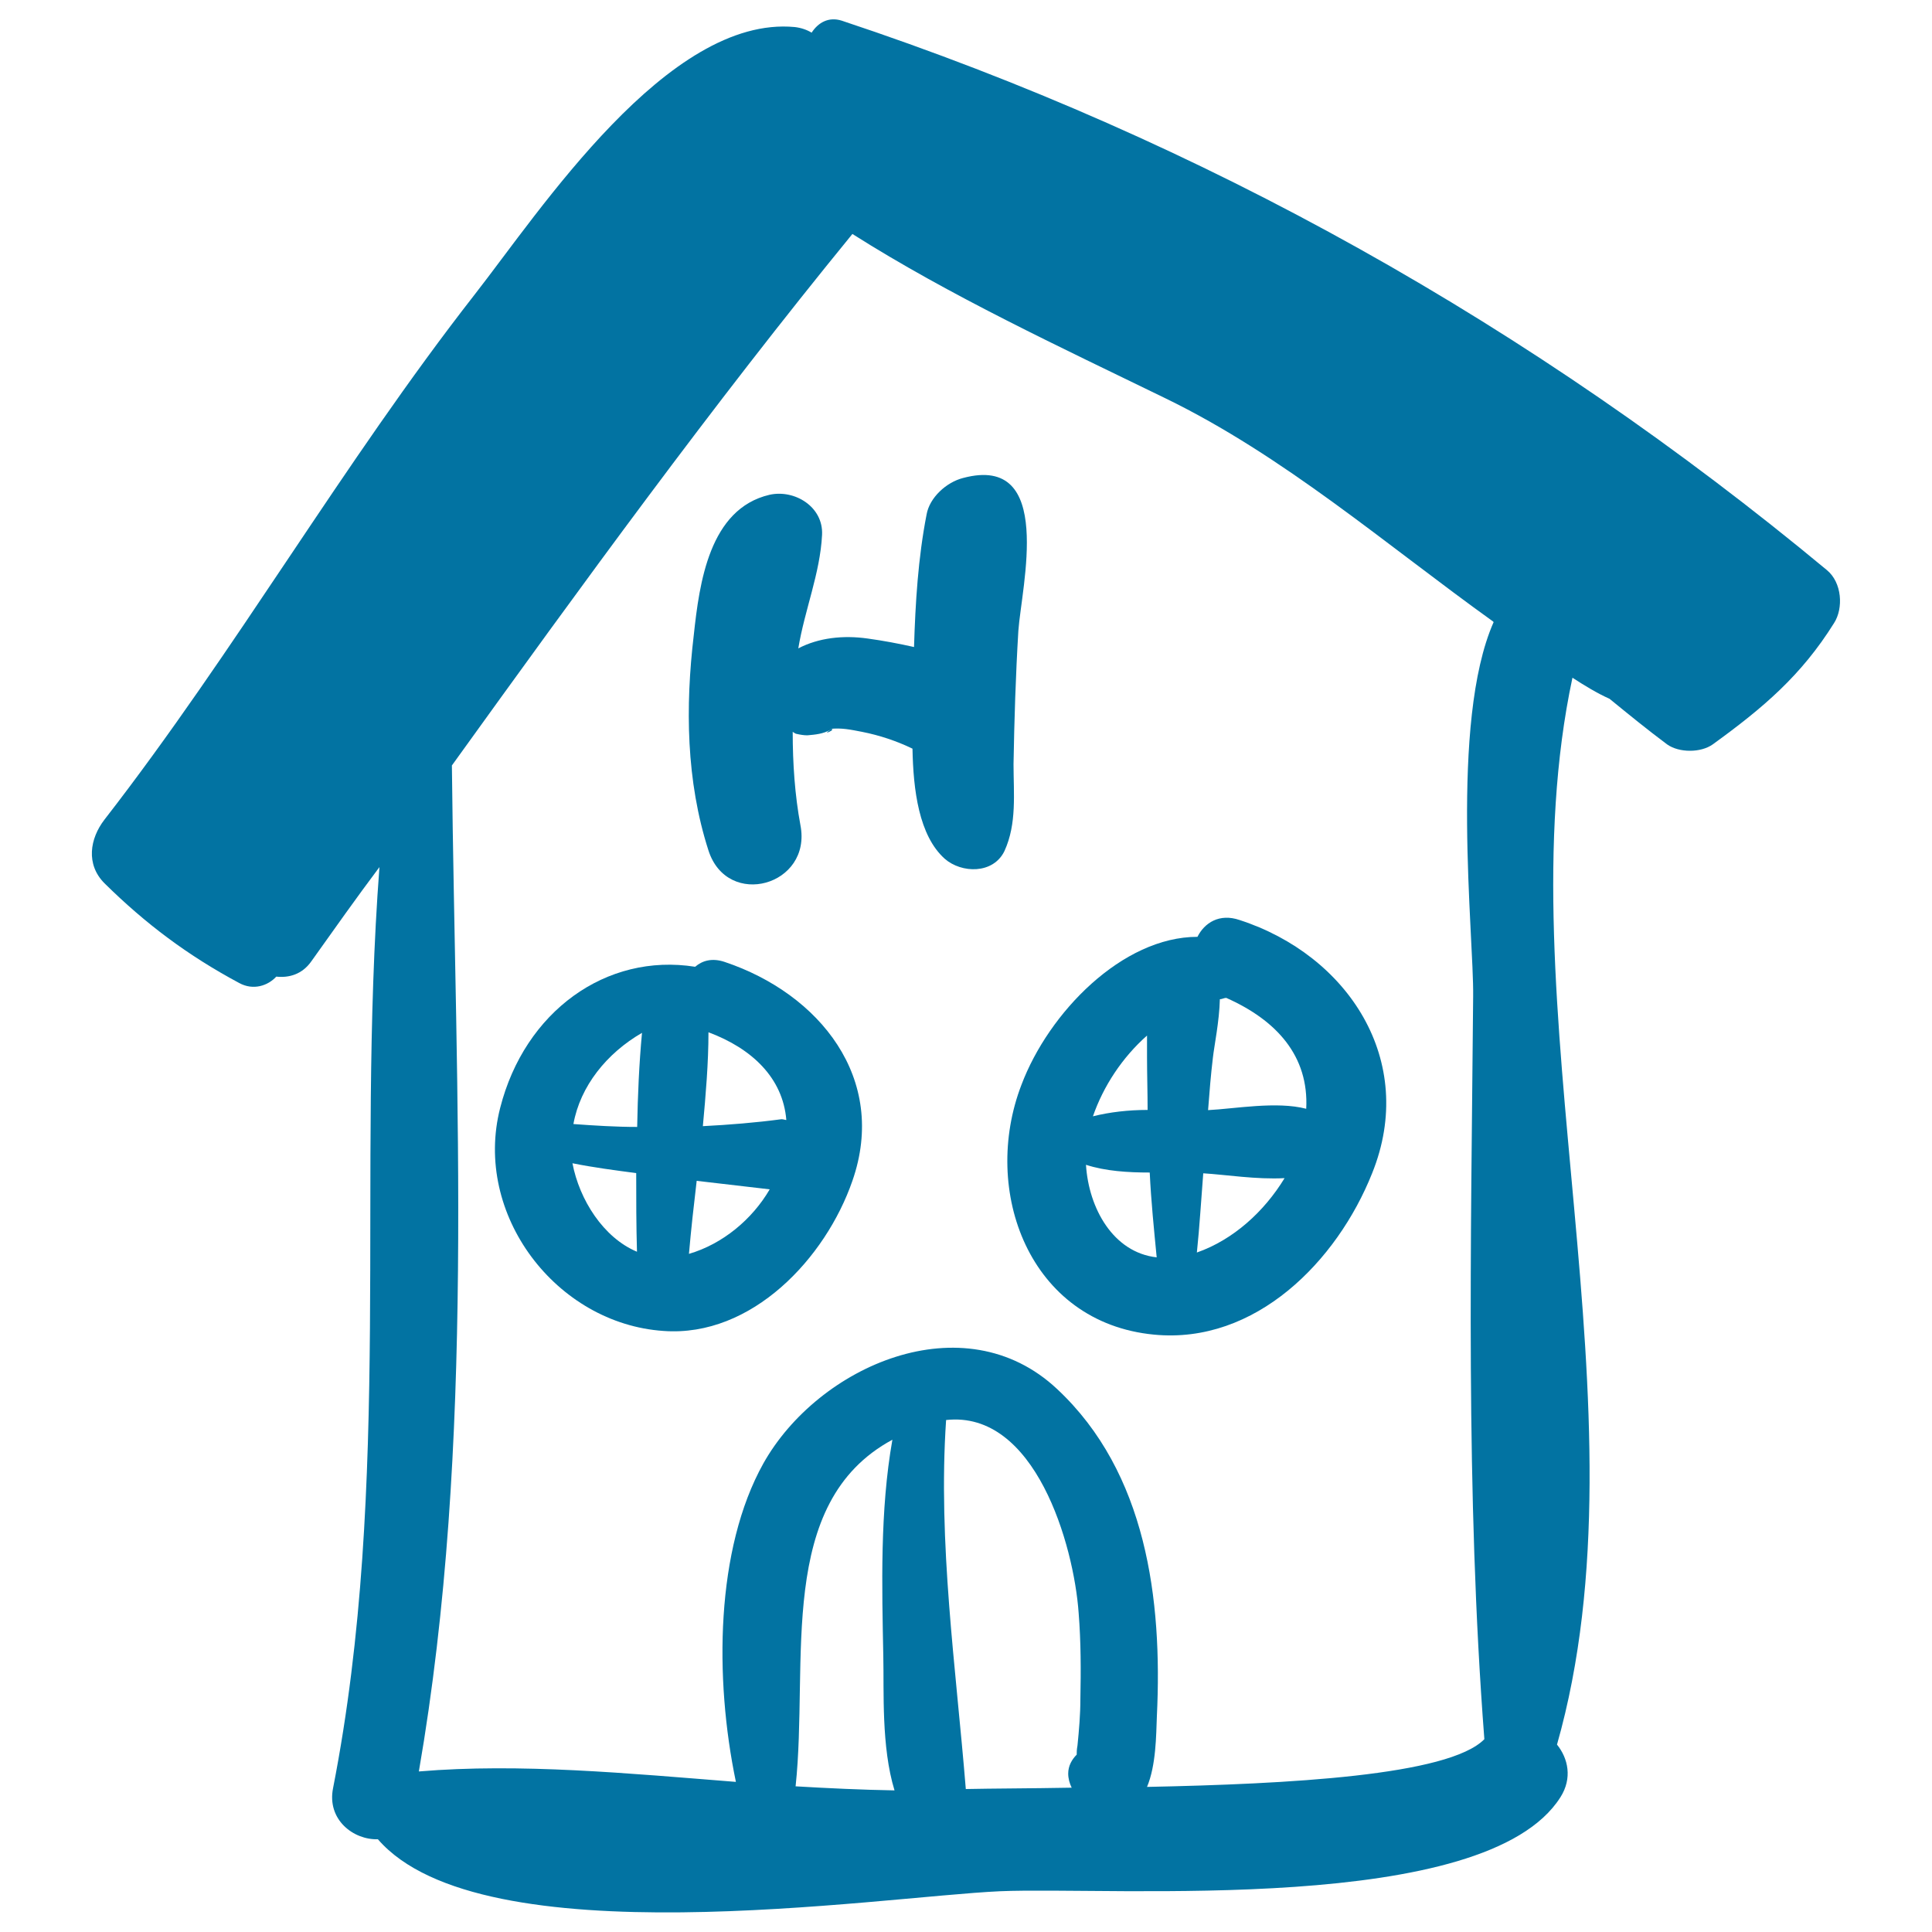 <svg xmlns="http://www.w3.org/2000/svg" viewBox="0 0 1000 1000" style="fill:#0273a2">
<title>Hostel House Handmade Building Commercial Symbol SVG icon</title>
<g><g><path d="M945.5,295C793.7,169,622.7,72.8,435.7,10.7c-6.9-2.2-12.3,1.1-15.6,6.2c-2.5-1.5-5.4-2.5-8.7-2.9c-65.7-6.2-131.8,95.1-165.9,138.7C177.2,240.2,122,336.7,54.1,424.2c-7.6,9.8-9.8,23.2,0,33c21.4,21.1,43.2,37.4,69.7,51.6c7.3,4,14.9,1.4,19.2-3.3c6.5,0.7,13.4-1.1,18.2-8c11.6-16.3,23.2-32.7,35.2-48.7c-12,158.3,6.9,318.8-24,476.7c-3.3,16.3,10.5,26.9,23.2,26.5c53.7,62.1,258.5,29.8,322,26.9c58.8-2.5,251.3,12.7,290.1-48.7c6.2-9.8,4-20-1.8-27.2c49-172.5-28-384.1,8-552.2c6.2,4,12.7,8,19.2,10.9c9.8,8,19.6,16,29.8,23.6c6.2,4.4,17.4,4.4,23.6,0c26.1-18.9,45.8-35.6,62.8-62.8C954.2,314.9,953.5,301.5,945.5,295z M411.8,924.6c6.9-64.6-10.5-146.7,50.1-179.4c-6.5,36.7-5.4,76.2-4.7,112.2c0.4,17.8-1.1,46.8,5.8,69.3C445.9,926.4,428.8,925.6,411.8,924.6z M559.2,879.5c0,8-0.7,16-1.5,24c-0.4,2.2-0.4,3.3-0.4,4.7c-2.5,2.5-4.4,5.8-4.4,9.8c0,2.5,0.7,5.1,1.8,7.3c-21.8,0.4-41,0.4-54.8,0.7c-5.1-62.8-14.5-127.4-10.2-191c46.1-5.1,66.1,64.6,68.6,99.8C559.5,849.8,559.5,864.7,559.2,879.5z M762.5,515.7c-1.1,127.4-4,257.1,5.8,384.5c-18.5,18.9-101.7,23.2-174.6,24.7c4.7-11.3,4.7-26.5,5.1-36.7c2.9-60.3-5.4-126-51.6-169.2c-48.3-45.4-123.8-12-152.1,38.5c-24.7,44.3-25.4,111.1-14.2,164.8c-55.6-4.4-111.8-9.8-164.1-5.4c29.4-169.9,18.9-347.8,17.1-520.7C301,303,368.2,210.4,441.2,121.1c50.5,32,107.5,58.5,161.9,85c61.4,29.8,114.4,75.9,169.6,115.5l0.4,0.4C750.2,373.8,762.9,484.1,762.5,515.7z"/><path d="M375.1,497.9c-6.5-2.2-11.6-0.7-15.3,2.5c-46.1-7.3-88.2,23.2-100.9,73c-14.2,55.2,29,111.8,84.6,115.5c45.7,3.3,83.9-37.8,97.7-77.7C459.7,558.2,424.1,514.3,375.1,497.9z M366.7,534.3c22.5,8.4,38.5,23.6,40.3,45.4c-0.7,0-1.5-0.4-2.5-0.4c-13.4,1.8-27.2,2.9-40.7,3.6C365.3,566.6,366.7,550.2,366.7,534.3z M332.3,534.6c-1.5,16-2.2,32.3-2.5,48.7c-10.9,0-22.1-0.7-33-1.5C300.3,562.2,314.1,545.1,332.3,534.6z M296.3,602.1c10.9,2.2,21.8,3.6,33,5.1c0,13.4,0,27.2,0.4,40.7C312.3,640.6,299.9,621,296.3,602.1z M356.6,649c1.1-12.7,2.5-25.1,4-37.8c12.7,1.5,25.1,2.9,37.8,4.4C389.3,631.2,374,643.9,356.6,649z"/><path d="M641.6,476.2c-10.5-3.6-18.2,1.5-21.8,8.7c-38.9,0-77,39.2-91.1,76.6c-21.1,54.8,4,123.1,68.6,129.3c52.6,5.1,94.8-38.1,112.9-83.5C733.8,548.8,697.5,494.3,641.6,476.2z M631.4,517.2c1.1,0,2.2-0.7,3.3-0.7c26.1,11.6,42.8,30.1,41.4,57.4c-15.3-4-37,0-50.8,0.7c0.7-9.1,1.4-18.2,2.5-27.2C628.5,541.1,631.1,528.8,631.4,517.2z M594,574.5c-9.8,0-19.6,1.1-28.3,3.3c5.4-15.6,15.2-30.5,28-41.8c0,4.4,0,8.3,0,11.3C593.7,556,594,565.5,594,574.5z M562.1,602.9c10.2,3.3,21.8,4,33,4c0.7,14.9,2.2,29.4,3.6,43.9C576.2,648.3,563.5,625.4,562.1,602.9z M619.5,648.3c1.4-13.4,2.2-27.2,3.3-41c11.6,0.7,27.6,3.3,42.1,2.5C654.3,627.2,638.3,641.7,619.5,648.3z"/><path d="M498.5,247.4c-8.7,2.2-17.4,10.2-18.9,18.9c-4.4,22.5-5.8,45.7-6.5,68.6c-8-1.8-16-3.3-24-4.4c-12.7-1.8-25.4-0.4-35.9,5.1c3.3-20,11.3-38.8,12.3-58.8c0.7-14.5-14.2-23.6-27.2-20.7c-31.2,7.3-36.3,45.7-39.2,72.6c-4.4,37-4,75.5,7.6,111.5c9.8,30.5,53.7,18.2,47.6-13.1c-2.9-15.6-4-32-4-48.3c0.7,0.4,1.5,1.1,2.2,1.1c1.8,0.4,3.6,0.7,5.4,0.7c4.4-0.4,8-0.7,12-2.9c-5.8,3.6,4.4-0.7-0.4-0.4c6.2-0.7,10.9,0.4,16.7,1.5c9.1,1.8,17.8,4.7,26.1,8.7c0.4,21.4,3.3,45,16.7,57c8.7,7.6,25.1,8,30.9-4c6.5-14.2,4.7-29.8,4.7-45c0.4-22.9,1.1-45.7,2.5-69C528.7,303.7,546.1,234.7,498.5,247.4z"/></g></g>
</svg>
